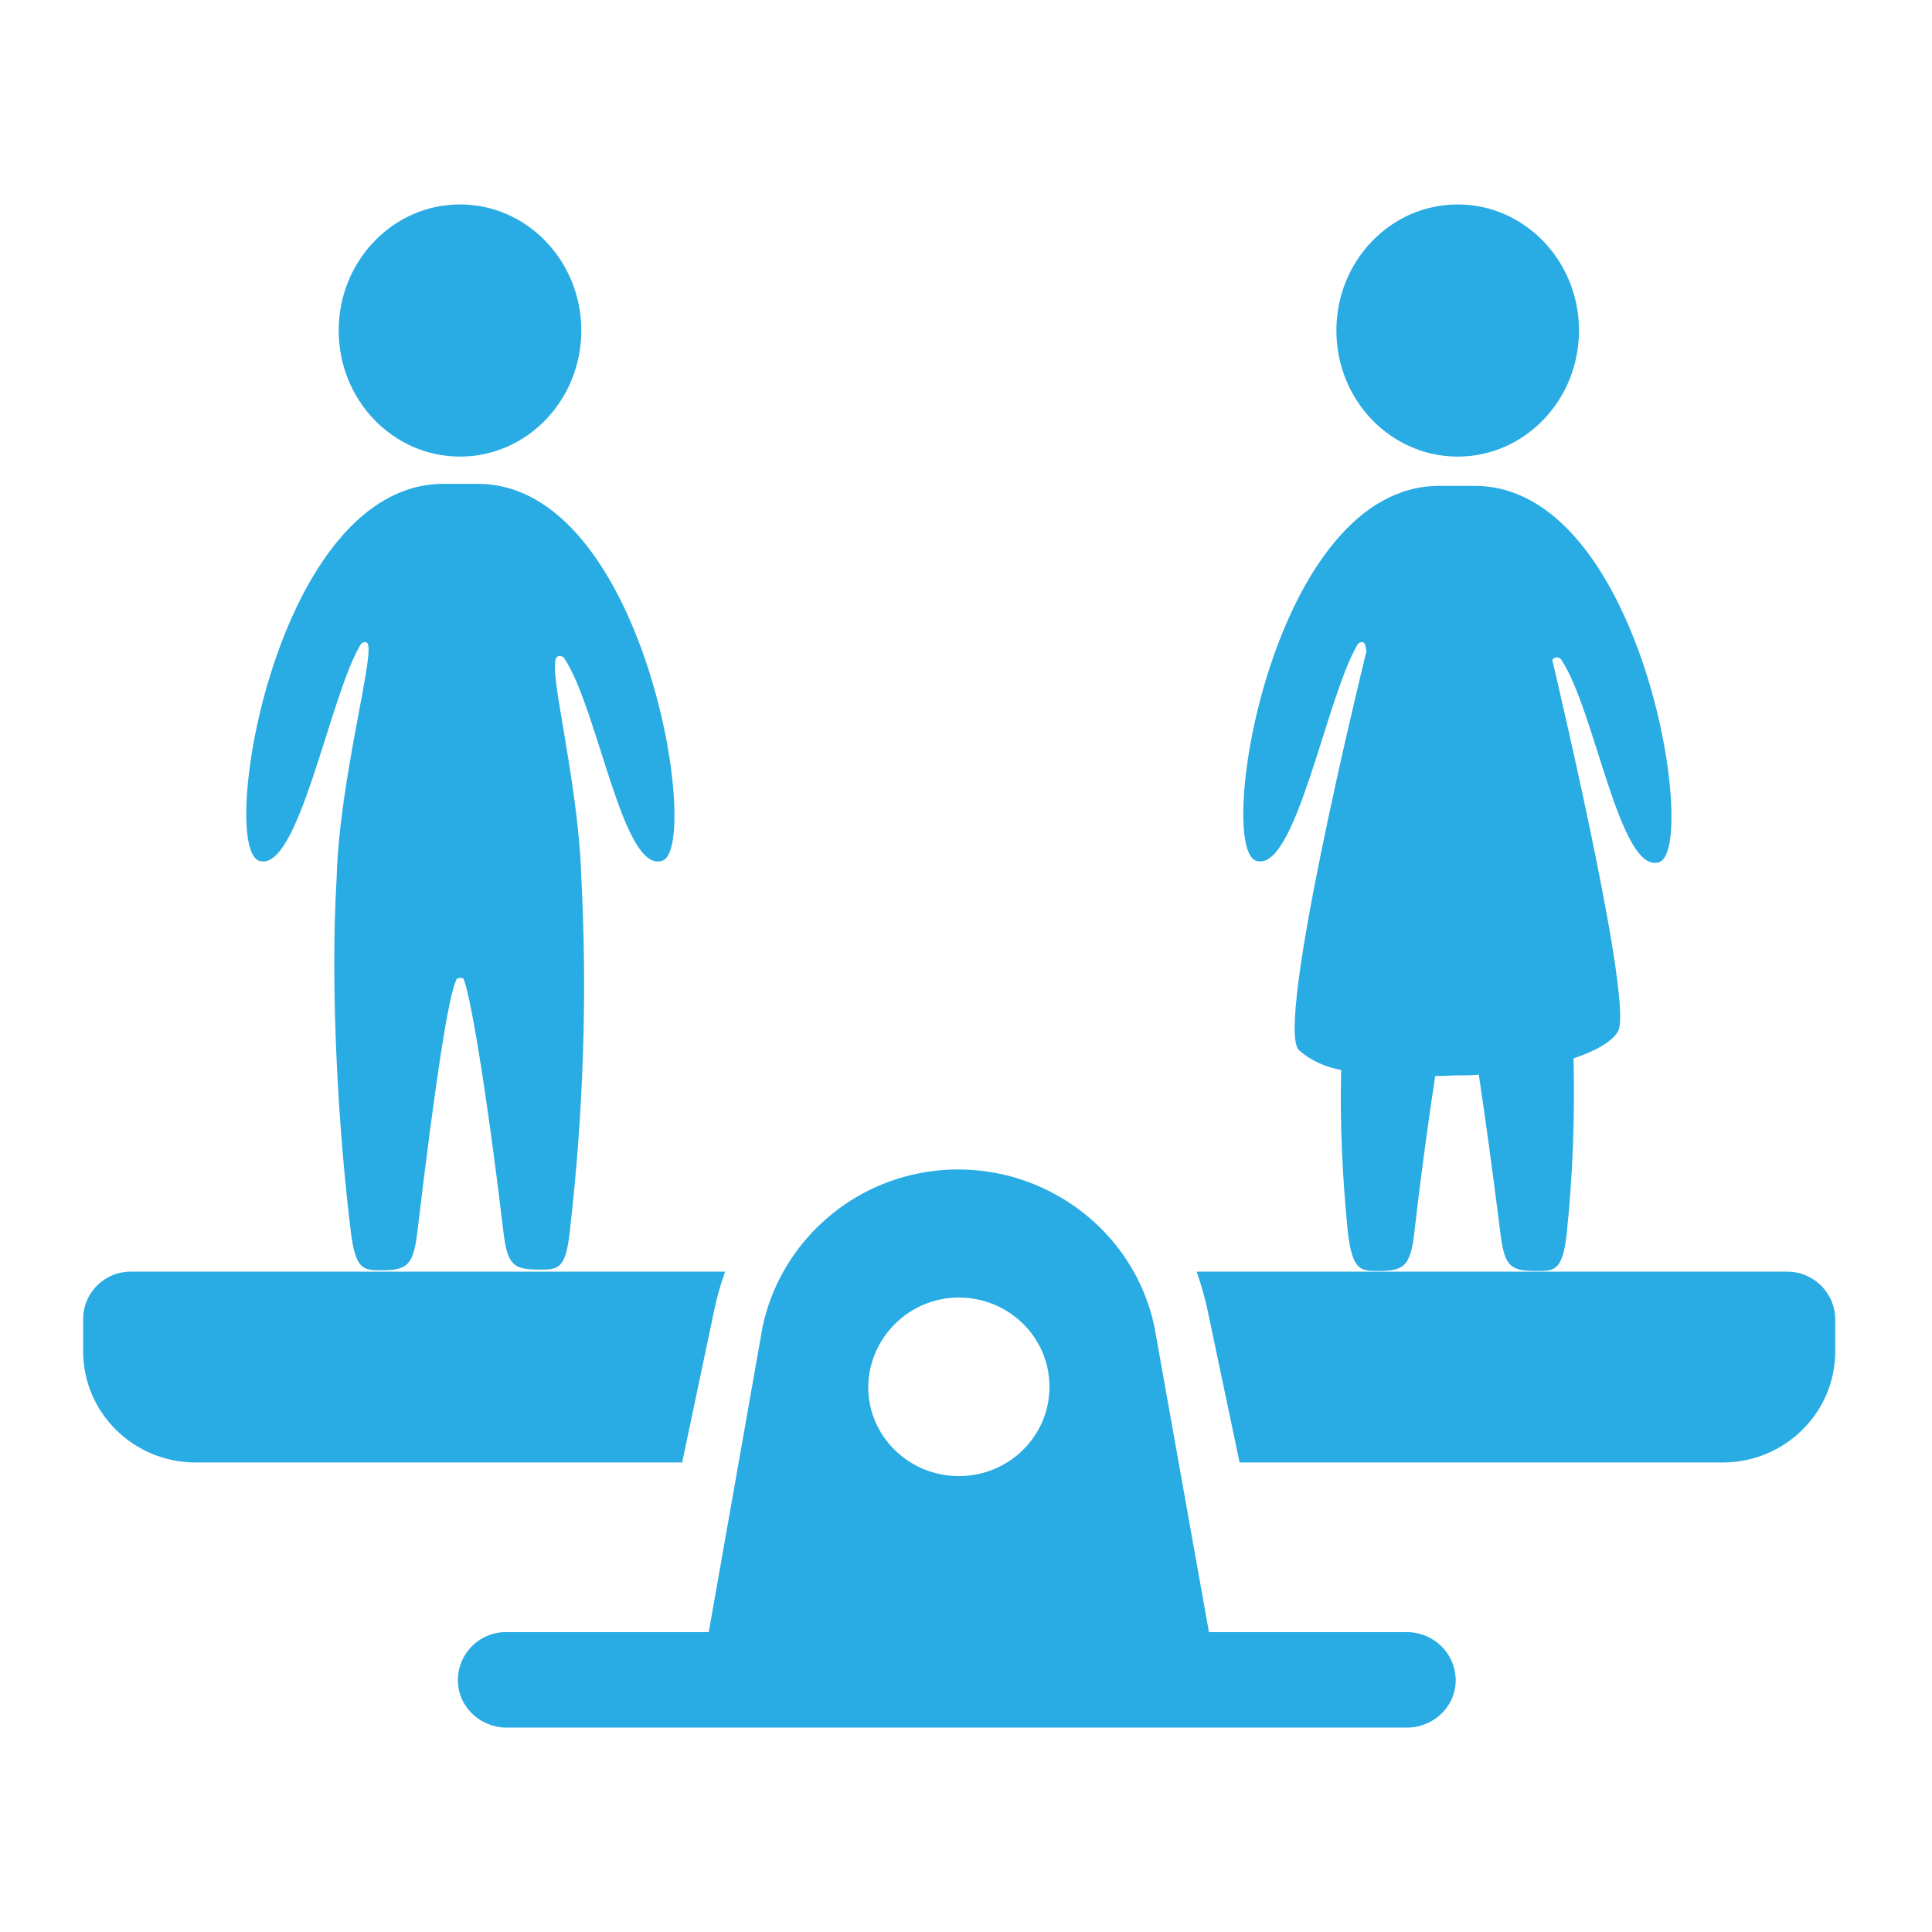 <?xml version="1.0" encoding="utf-8"?>
<!-- Generator: Adobe Illustrator 27.9.4, SVG Export Plug-In . SVG Version: 9.03 Build 54784)  -->
<svg version="1.1" id="Ebene_1" xmlns="http://www.w3.org/2000/svg" xmlns:xlink="http://www.w3.org/1999/xlink" x="0px" y="0px"
	 viewBox="0 0 283.5 283.5" style="enable-background:new 0 0 283.5 283.5;" xml:space="preserve">
<style type="text/css">
	.st0{fill:#29ABE3;}
</style>
<path class="st0" d="M104.9,191.8c0.4-1.8,0.9-3.5,1.5-5.2H19.2c-3.9,0-7,3.1-7,7v4.7c0,9,7.4,16.3,16.5,16.3c0,0,0,0,0,0h71.4
	L104.9,191.8z"/>
<path class="st0" d="M262.2,186.6h-86.6c0.6,1.7,1.1,3.5,1.5,5.2l4.8,22.8h70.9c9.1,0,16.5-7.3,16.5-16.3c0,0,0,0,0,0v-4.7
	C269.3,189.8,266.2,186.6,262.2,186.6C262.3,186.6,262.2,186.6,262.2,186.6z"/>
<path class="st0" d="M206.8,239.5h-29.4l-8-44.8c-3.3-15.6-18.8-25.7-34.7-22.5c-11.4,2.3-20.4,11.2-22.8,22.5l-7.9,44.8H74.6
	c-3.9-0.2-7.2,2.8-7.4,6.7c-0.2,3.9,2.9,7.1,6.8,7.3c0.2,0,0.4,0,0.6,0h132.2c3.9-0.2,7-3.4,6.8-7.3
	C213.4,242.6,210.5,239.7,206.8,239.5z M140.7,190.4c7.3,0,13.3,5.8,13.3,13.1c0,7.2-5.9,13.1-13.3,13.1c-7.3,0-13.3-5.8-13.3-13.1
	c0,0,0,0,0,0C127.5,196.3,133.4,190.4,140.7,190.4L140.7,190.4z"/>
<ellipse class="st0" cx="67.5" cy="48.5" rx="17.8" ry="18.5"/>
<path class="st0" d="M38,126.3c5.8,2,10.3-24,14.9-31.7c0.2-0.3,0.6-0.5,0.9-0.3c1.6,0.5-4,19.7-4.4,34.5c-1,16.7,0.3,37.6,2.1,52.1
	c0.7,5.4,1.8,5.5,4.4,5.5c3.7,0,4.7-0.6,5.3-5.3c2.7-22.6,4.6-35.1,5.8-37.4c0.1-0.1,0.3-0.2,0.5-0.2c0.2,0,0.4,0,0.5,0.1
	c0.9,1.9,3.2,14.8,5.9,37.4c0.6,4.7,1.5,5.3,5.3,5.3c2.6,0,3.8,0,4.4-5.5c2-17.3,2.6-34.7,1.7-52.1c-0.5-15.3-5.4-31.9-3.4-32.4
	c0.3-0.1,0.7,0,0.9,0.3c5,7.5,8.6,31.7,14.4,29.7S94.7,71,70.1,71H65C40.4,71.1,32,124.2,38,126.3z"/>
<ellipse class="st0" cx="213.9" cy="48.5" rx="17.8" ry="18.5"/>
<path class="st0" d="M184.3,126.3c5.8,2,10.3-24,14.9-31.7c0.2-0.3,0.6-0.5,0.9-0.3c0.2,0.1,0.3,0.5,0.4,1.3
	c-1,4.1-13.4,55-9.9,58.5c1.7,1.5,3.9,2.5,6.2,2.9c-0.2,8,0.2,16,1,24c0.7,5.4,1.8,5.5,4.4,5.5c3.7,0,4.7-0.6,5.3-5.3
	c1.1-9.6,2.2-17.4,3.1-23.3c1.3,0,2.5-0.1,3.4-0.1s2,0,3-0.1c0.9,6,2,13.9,3.2,23.5c0.6,4.7,1.5,5.3,5.3,5.3c2.6,0,3.8,0,4.4-5.5
	c0.9-8.6,1.2-17.2,1-25.7c3-1,5.5-2.3,6.5-3.9c2.3-3.5-7.6-45.9-9.6-54.5c0-0.2,0.2-0.3,0.4-0.4c0.3-0.1,0.7,0,0.9,0.3
	c5,7.5,8.6,31.7,14.4,29.7c5.8-2.1-2.5-55.2-27.1-55.2h-5.1C186.7,71.1,178.3,124.2,184.3,126.3z"/>
</svg>
